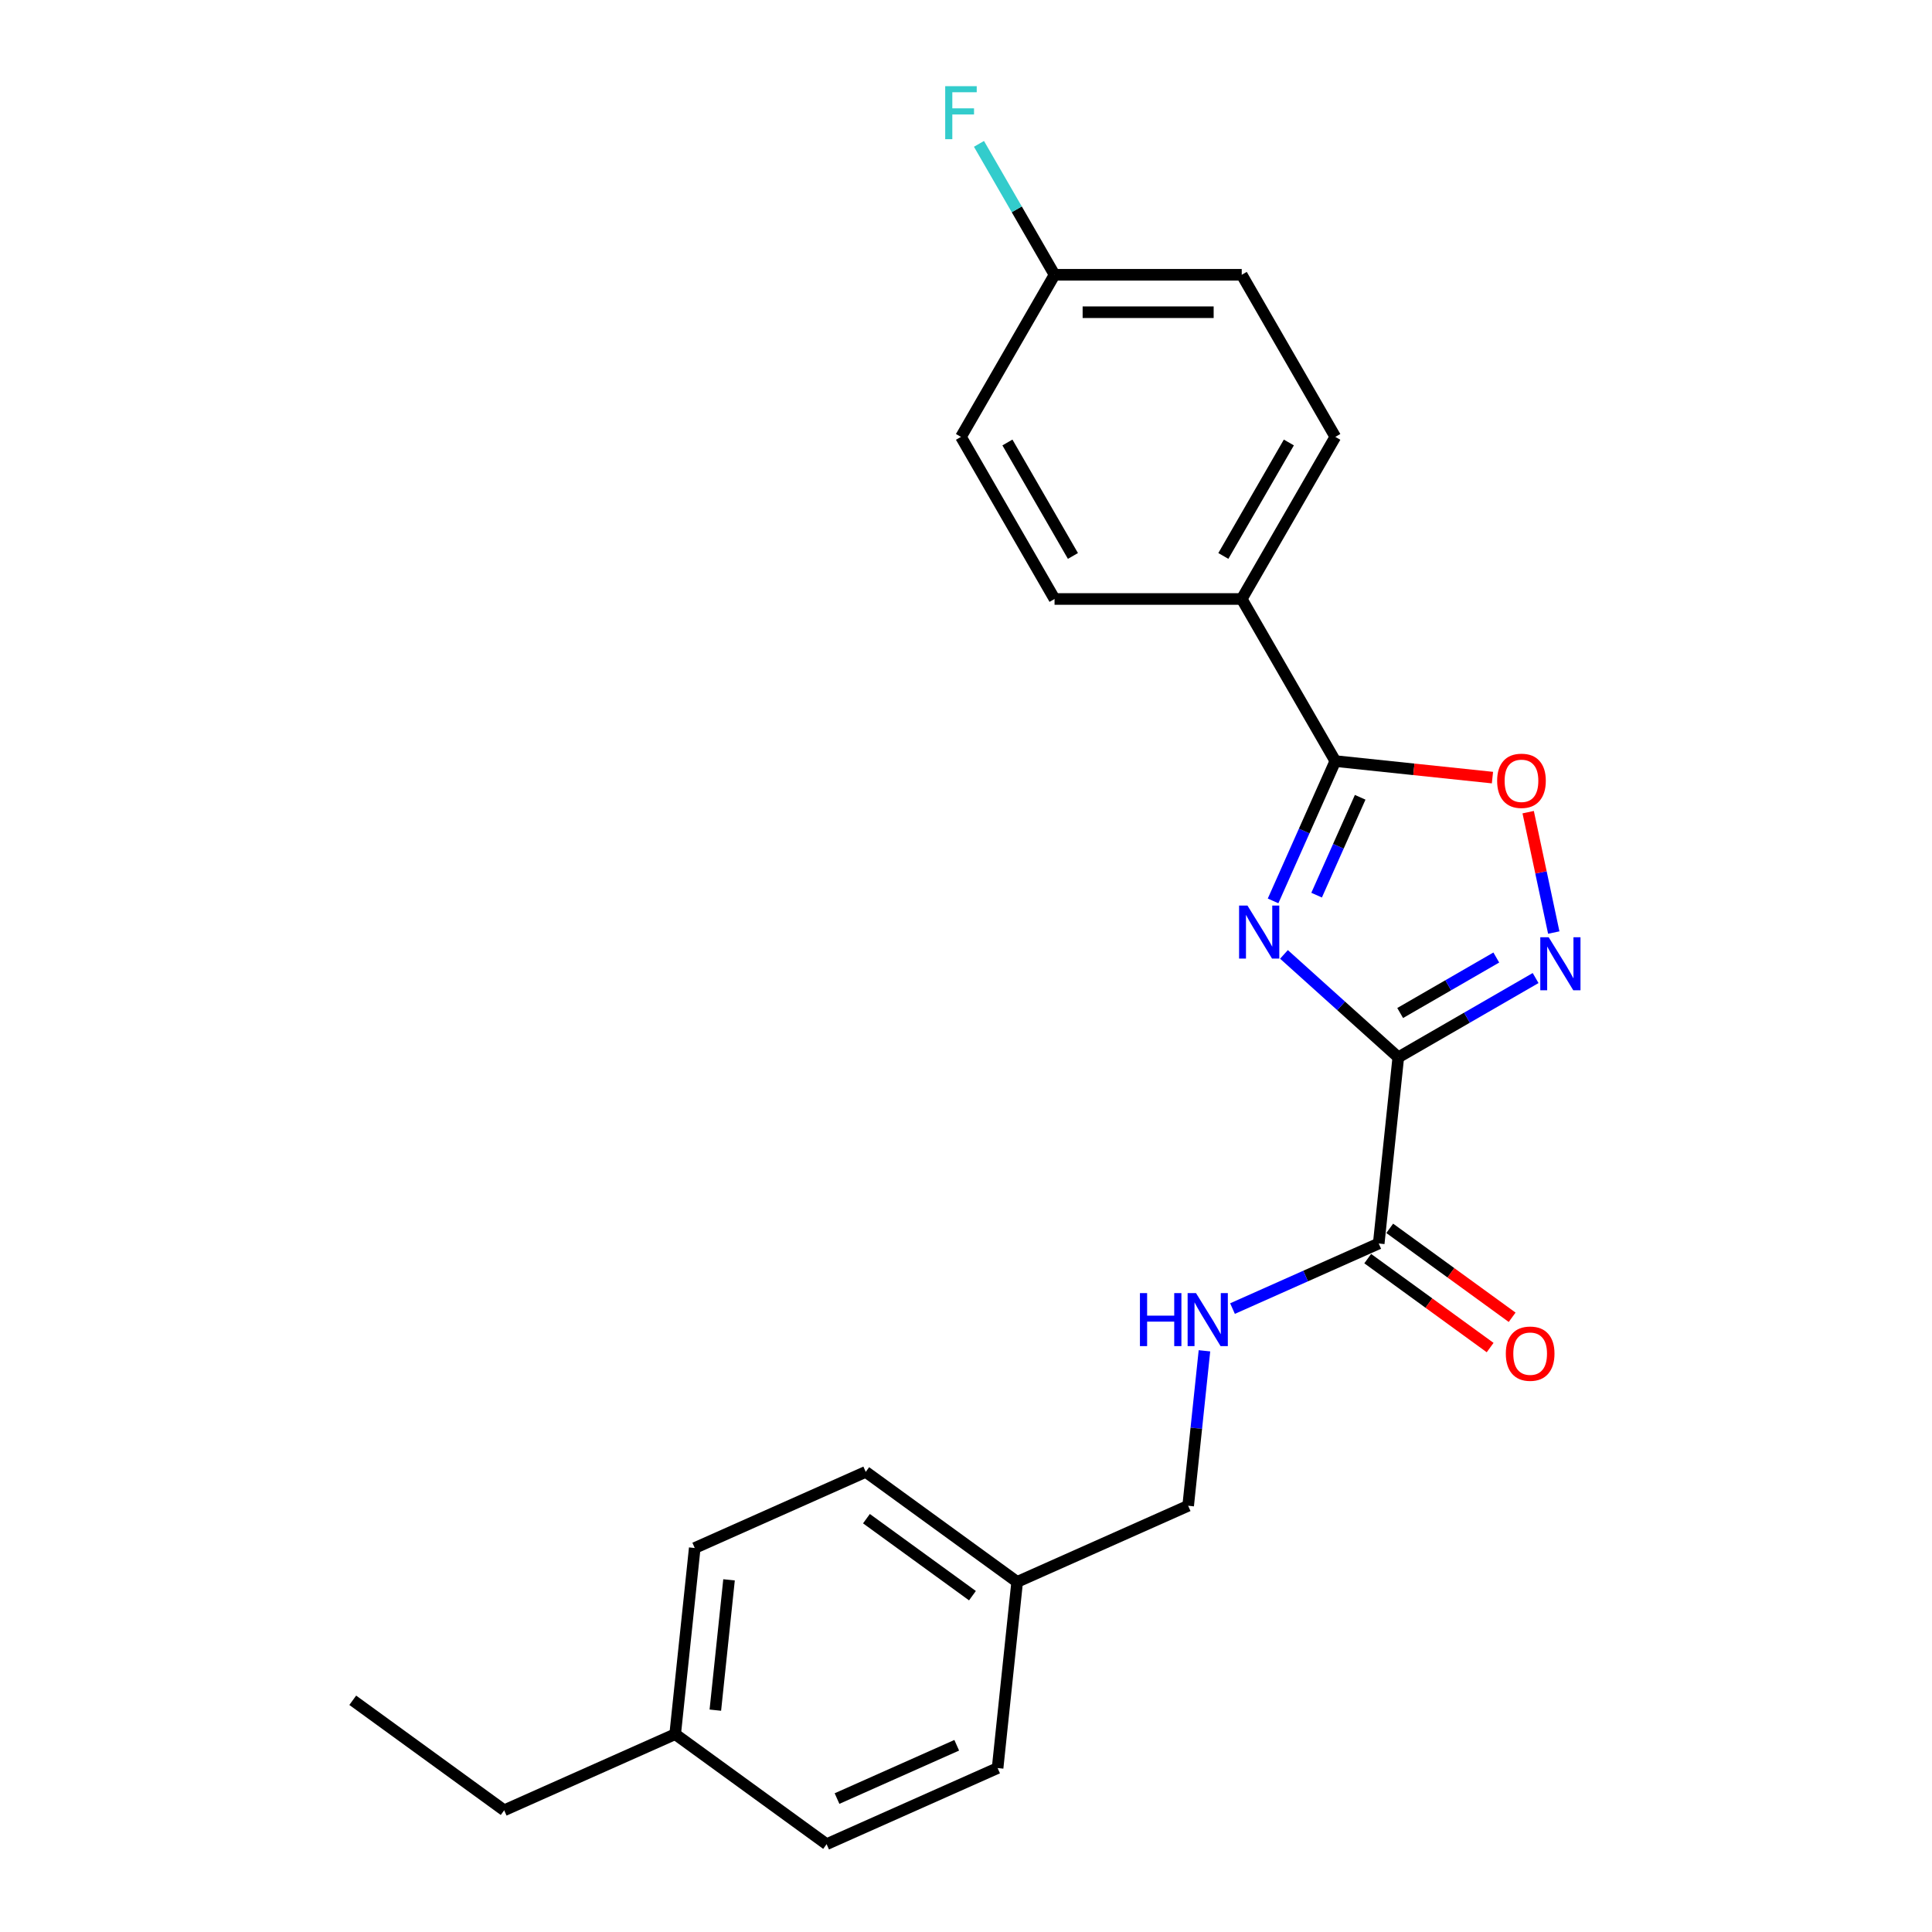 <?xml version='1.0' encoding='iso-8859-1'?>
<svg version='1.1' baseProfile='full'
              xmlns='http://www.w3.org/2000/svg'
                      xmlns:rdkit='http://www.rdkit.org/xml'
                      xmlns:xlink='http://www.w3.org/1999/xlink'
                  xml:space='preserve'
width='1000px' height='1000px' viewBox='0 0 1000 1000'>
<!-- END OF HEADER -->
<rect style='opacity:1.0;fill:#FFFFFF;stroke:none' width='1000' height='1000' x='0' y='0'> </rect>
<path class='bond-0' d='M 723.752,547.271 L 694.167,520.633' style='fill:none;fill-rule:evenodd;stroke:#000000;stroke-width:6px;stroke-linecap:butt;stroke-linejoin:miter;stroke-opacity:1' />
<path class='bond-0' d='M 694.167,520.633 L 664.581,493.994' style='fill:none;fill-rule:evenodd;stroke:#0000FF;stroke-width:6px;stroke-linecap:butt;stroke-linejoin:miter;stroke-opacity:1' />
<path class='bond-1' d='M 723.752,547.271 L 759.29,526.754' style='fill:none;fill-rule:evenodd;stroke:#000000;stroke-width:6px;stroke-linecap:butt;stroke-linejoin:miter;stroke-opacity:1' />
<path class='bond-1' d='M 759.29,526.754 L 794.828,506.236' style='fill:none;fill-rule:evenodd;stroke:#0000FF;stroke-width:6px;stroke-linecap:butt;stroke-linejoin:miter;stroke-opacity:1' />
<path class='bond-1' d='M 724.725,524.335 L 749.602,509.973' style='fill:none;fill-rule:evenodd;stroke:#000000;stroke-width:6px;stroke-linecap:butt;stroke-linejoin:miter;stroke-opacity:1' />
<path class='bond-1' d='M 749.602,509.973 L 774.478,495.61' style='fill:none;fill-rule:evenodd;stroke:#0000FF;stroke-width:6px;stroke-linecap:butt;stroke-linejoin:miter;stroke-opacity:1' />
<path class='bond-4' d='M 723.752,547.271 L 713.625,643.624' style='fill:none;fill-rule:evenodd;stroke:#000000;stroke-width:6px;stroke-linecap:butt;stroke-linejoin:miter;stroke-opacity:1' />
<path class='bond-2' d='M 658.94,466.303 L 675.05,430.12' style='fill:none;fill-rule:evenodd;stroke:#0000FF;stroke-width:6px;stroke-linecap:butt;stroke-linejoin:miter;stroke-opacity:1' />
<path class='bond-2' d='M 675.05,430.12 L 691.16,393.937' style='fill:none;fill-rule:evenodd;stroke:#000000;stroke-width:6px;stroke-linecap:butt;stroke-linejoin:miter;stroke-opacity:1' />
<path class='bond-2' d='M 681.475,463.33 L 692.751,438.001' style='fill:none;fill-rule:evenodd;stroke:#0000FF;stroke-width:6px;stroke-linecap:butt;stroke-linejoin:miter;stroke-opacity:1' />
<path class='bond-2' d='M 692.751,438.001 L 704.028,412.673' style='fill:none;fill-rule:evenodd;stroke:#000000;stroke-width:6px;stroke-linecap:butt;stroke-linejoin:miter;stroke-opacity:1' />
<path class='bond-3' d='M 804.224,482.689 L 797.601,451.531' style='fill:none;fill-rule:evenodd;stroke:#0000FF;stroke-width:6px;stroke-linecap:butt;stroke-linejoin:miter;stroke-opacity:1' />
<path class='bond-3' d='M 797.601,451.531 L 790.979,420.374' style='fill:none;fill-rule:evenodd;stroke:#FF0000;stroke-width:6px;stroke-linecap:butt;stroke-linejoin:miter;stroke-opacity:1' />
<path class='bond-6' d='M 691.16,393.937 L 642.718,310.034' style='fill:none;fill-rule:evenodd;stroke:#000000;stroke-width:6px;stroke-linecap:butt;stroke-linejoin:miter;stroke-opacity:1' />
<path class='bond-23' d='M 691.16,393.937 L 731.827,398.211' style='fill:none;fill-rule:evenodd;stroke:#000000;stroke-width:6px;stroke-linecap:butt;stroke-linejoin:miter;stroke-opacity:1' />
<path class='bond-23' d='M 731.827,398.211 L 772.495,402.486' style='fill:none;fill-rule:evenodd;stroke:#FF0000;stroke-width:6px;stroke-linecap:butt;stroke-linejoin:miter;stroke-opacity:1' />
<path class='bond-5' d='M 713.625,643.624 L 675.785,660.471' style='fill:none;fill-rule:evenodd;stroke:#000000;stroke-width:6px;stroke-linecap:butt;stroke-linejoin:miter;stroke-opacity:1' />
<path class='bond-5' d='M 675.785,660.471 L 637.945,677.318' style='fill:none;fill-rule:evenodd;stroke:#0000FF;stroke-width:6px;stroke-linecap:butt;stroke-linejoin:miter;stroke-opacity:1' />
<path class='bond-7' d='M 707.93,651.462 L 739.612,674.48' style='fill:none;fill-rule:evenodd;stroke:#000000;stroke-width:6px;stroke-linecap:butt;stroke-linejoin:miter;stroke-opacity:1' />
<path class='bond-7' d='M 739.612,674.48 L 771.293,697.498' style='fill:none;fill-rule:evenodd;stroke:#FF0000;stroke-width:6px;stroke-linecap:butt;stroke-linejoin:miter;stroke-opacity:1' />
<path class='bond-7' d='M 719.32,635.786 L 751.001,658.804' style='fill:none;fill-rule:evenodd;stroke:#000000;stroke-width:6px;stroke-linecap:butt;stroke-linejoin:miter;stroke-opacity:1' />
<path class='bond-7' d='M 751.001,658.804 L 782.683,681.822' style='fill:none;fill-rule:evenodd;stroke:#FF0000;stroke-width:6px;stroke-linecap:butt;stroke-linejoin:miter;stroke-opacity:1' />
<path class='bond-10' d='M 623.422,699.17 L 619.206,739.276' style='fill:none;fill-rule:evenodd;stroke:#0000FF;stroke-width:6px;stroke-linecap:butt;stroke-linejoin:miter;stroke-opacity:1' />
<path class='bond-10' d='M 619.206,739.276 L 614.991,779.382' style='fill:none;fill-rule:evenodd;stroke:#000000;stroke-width:6px;stroke-linecap:butt;stroke-linejoin:miter;stroke-opacity:1' />
<path class='bond-8' d='M 642.718,310.034 L 691.16,226.131' style='fill:none;fill-rule:evenodd;stroke:#000000;stroke-width:6px;stroke-linecap:butt;stroke-linejoin:miter;stroke-opacity:1' />
<path class='bond-8' d='M 633.204,287.76 L 667.113,229.028' style='fill:none;fill-rule:evenodd;stroke:#000000;stroke-width:6px;stroke-linecap:butt;stroke-linejoin:miter;stroke-opacity:1' />
<path class='bond-9' d='M 642.718,310.034 L 545.835,310.034' style='fill:none;fill-rule:evenodd;stroke:#000000;stroke-width:6px;stroke-linecap:butt;stroke-linejoin:miter;stroke-opacity:1' />
<path class='bond-14' d='M 691.16,226.131 L 642.718,142.228' style='fill:none;fill-rule:evenodd;stroke:#000000;stroke-width:6px;stroke-linecap:butt;stroke-linejoin:miter;stroke-opacity:1' />
<path class='bond-13' d='M 545.835,310.034 L 497.394,226.131' style='fill:none;fill-rule:evenodd;stroke:#000000;stroke-width:6px;stroke-linecap:butt;stroke-linejoin:miter;stroke-opacity:1' />
<path class='bond-13' d='M 555.35,287.76 L 521.441,229.028' style='fill:none;fill-rule:evenodd;stroke:#000000;stroke-width:6px;stroke-linecap:butt;stroke-linejoin:miter;stroke-opacity:1' />
<path class='bond-12' d='M 614.991,779.382 L 526.484,818.787' style='fill:none;fill-rule:evenodd;stroke:#000000;stroke-width:6px;stroke-linecap:butt;stroke-linejoin:miter;stroke-opacity:1' />
<path class='bond-11' d='M 545.835,142.228 L 497.394,226.131' style='fill:none;fill-rule:evenodd;stroke:#000000;stroke-width:6px;stroke-linecap:butt;stroke-linejoin:miter;stroke-opacity:1' />
<path class='bond-15' d='M 545.835,142.228 L 526.274,108.347' style='fill:none;fill-rule:evenodd;stroke:#000000;stroke-width:6px;stroke-linecap:butt;stroke-linejoin:miter;stroke-opacity:1' />
<path class='bond-15' d='M 526.274,108.347 L 506.713,74.465' style='fill:none;fill-rule:evenodd;stroke:#33CCCC;stroke-width:6px;stroke-linecap:butt;stroke-linejoin:miter;stroke-opacity:1' />
<path class='bond-24' d='M 545.835,142.228 L 642.718,142.228' style='fill:none;fill-rule:evenodd;stroke:#000000;stroke-width:6px;stroke-linecap:butt;stroke-linejoin:miter;stroke-opacity:1' />
<path class='bond-24' d='M 560.368,161.604 L 628.186,161.604' style='fill:none;fill-rule:evenodd;stroke:#000000;stroke-width:6px;stroke-linecap:butt;stroke-linejoin:miter;stroke-opacity:1' />
<path class='bond-17' d='M 526.484,818.787 L 516.357,915.14' style='fill:none;fill-rule:evenodd;stroke:#000000;stroke-width:6px;stroke-linecap:butt;stroke-linejoin:miter;stroke-opacity:1' />
<path class='bond-18' d='M 526.484,818.787 L 448.104,761.841' style='fill:none;fill-rule:evenodd;stroke:#000000;stroke-width:6px;stroke-linecap:butt;stroke-linejoin:miter;stroke-opacity:1' />
<path class='bond-18' d='M 503.338,825.921 L 448.472,786.059' style='fill:none;fill-rule:evenodd;stroke:#000000;stroke-width:6px;stroke-linecap:butt;stroke-linejoin:miter;stroke-opacity:1' />
<path class='bond-16' d='M 349.47,897.599 L 359.597,801.247' style='fill:none;fill-rule:evenodd;stroke:#000000;stroke-width:6px;stroke-linecap:butt;stroke-linejoin:miter;stroke-opacity:1' />
<path class='bond-16' d='M 370.26,885.172 L 377.349,817.725' style='fill:none;fill-rule:evenodd;stroke:#000000;stroke-width:6px;stroke-linecap:butt;stroke-linejoin:miter;stroke-opacity:1' />
<path class='bond-21' d='M 349.47,897.599 L 260.963,937.005' style='fill:none;fill-rule:evenodd;stroke:#000000;stroke-width:6px;stroke-linecap:butt;stroke-linejoin:miter;stroke-opacity:1' />
<path class='bond-25' d='M 349.47,897.599 L 427.85,954.545' style='fill:none;fill-rule:evenodd;stroke:#000000;stroke-width:6px;stroke-linecap:butt;stroke-linejoin:miter;stroke-opacity:1' />
<path class='bond-19' d='M 516.357,915.14 L 427.85,954.545' style='fill:none;fill-rule:evenodd;stroke:#000000;stroke-width:6px;stroke-linecap:butt;stroke-linejoin:miter;stroke-opacity:1' />
<path class='bond-19' d='M 495.2,903.349 L 433.245,930.933' style='fill:none;fill-rule:evenodd;stroke:#000000;stroke-width:6px;stroke-linecap:butt;stroke-linejoin:miter;stroke-opacity:1' />
<path class='bond-20' d='M 448.104,761.841 L 359.597,801.247' style='fill:none;fill-rule:evenodd;stroke:#000000;stroke-width:6px;stroke-linecap:butt;stroke-linejoin:miter;stroke-opacity:1' />
<path class='bond-22' d='M 260.963,937.005 L 182.583,880.059' style='fill:none;fill-rule:evenodd;stroke:#000000;stroke-width:6px;stroke-linecap:butt;stroke-linejoin:miter;stroke-opacity:1' />
<path  class='atom-1' d='M 645.689 468.725
L 654.68 483.258
Q 655.571 484.692, 657.005 487.288
Q 658.439 489.885, 658.516 490.04
L 658.516 468.725
L 662.159 468.725
L 662.159 496.163
L 658.4 496.163
L 648.751 480.274
Q 647.627 478.414, 646.425 476.282
Q 645.263 474.151, 644.914 473.492
L 644.914 496.163
L 641.349 496.163
L 641.349 468.725
L 645.689 468.725
' fill='#0000FF'/>
<path  class='atom-2' d='M 801.59 485.111
L 810.581 499.644
Q 811.472 501.078, 812.906 503.674
Q 814.34 506.27, 814.418 506.426
L 814.418 485.111
L 818.06 485.111
L 818.06 512.549
L 814.301 512.549
L 804.652 496.66
Q 803.528 494.8, 802.327 492.668
Q 801.164 490.537, 800.815 489.878
L 800.815 512.549
L 797.25 512.549
L 797.25 485.111
L 801.59 485.111
' fill='#0000FF'/>
<path  class='atom-4' d='M 774.917 404.142
Q 774.917 397.554, 778.172 393.872
Q 781.428 390.19, 787.512 390.19
Q 793.596 390.19, 796.852 393.872
Q 800.107 397.554, 800.107 404.142
Q 800.107 410.807, 796.813 414.605
Q 793.519 418.364, 787.512 418.364
Q 781.466 418.364, 778.172 414.605
Q 774.917 410.846, 774.917 404.142
M 787.512 415.264
Q 791.697 415.264, 793.945 412.474
Q 796.231 409.645, 796.231 404.142
Q 796.231 398.755, 793.945 396.042
Q 791.697 393.291, 787.512 393.291
Q 783.327 393.291, 781.04 396.003
Q 778.793 398.716, 778.793 404.142
Q 778.793 409.683, 781.04 412.474
Q 783.327 415.264, 787.512 415.264
' fill='#FF0000'/>
<path  class='atom-6' d='M 590.027 669.311
L 593.747 669.311
L 593.747 680.975
L 607.776 680.975
L 607.776 669.311
L 611.496 669.311
L 611.496 696.748
L 607.776 696.748
L 607.776 684.076
L 593.747 684.076
L 593.747 696.748
L 590.027 696.748
L 590.027 669.311
' fill='#0000FF'/>
<path  class='atom-6' d='M 619.053 669.311
L 628.044 683.843
Q 628.935 685.277, 630.369 687.874
Q 631.803 690.47, 631.88 690.625
L 631.88 669.311
L 635.523 669.311
L 635.523 696.748
L 631.764 696.748
L 622.115 680.859
Q 620.991 678.999, 619.789 676.868
Q 618.627 674.736, 618.278 674.077
L 618.278 696.748
L 614.713 696.748
L 614.713 669.311
L 619.053 669.311
' fill='#0000FF'/>
<path  class='atom-8' d='M 779.41 700.647
Q 779.41 694.059, 782.665 690.378
Q 785.921 686.696, 792.005 686.696
Q 798.089 686.696, 801.344 690.378
Q 804.6 694.059, 804.6 700.647
Q 804.6 707.313, 801.306 711.111
Q 798.012 714.87, 792.005 714.87
Q 785.959 714.87, 782.665 711.111
Q 779.41 707.352, 779.41 700.647
M 792.005 711.77
Q 796.19 711.77, 798.438 708.979
Q 800.724 706.15, 800.724 700.647
Q 800.724 695.261, 798.438 692.548
Q 796.19 689.797, 792.005 689.797
Q 787.82 689.797, 785.533 692.509
Q 783.285 695.222, 783.285 700.647
Q 783.285 706.189, 785.533 708.979
Q 787.82 711.77, 792.005 711.77
' fill='#FF0000'/>
<path  class='atom-16' d='M 489.236 44.606
L 505.551 44.606
L 505.551 47.745
L 492.918 47.745
L 492.918 56.077
L 504.156 56.077
L 504.156 59.255
L 492.918 59.255
L 492.918 72.043
L 489.236 72.043
L 489.236 44.606
' fill='#33CCCC'/>
</svg>
